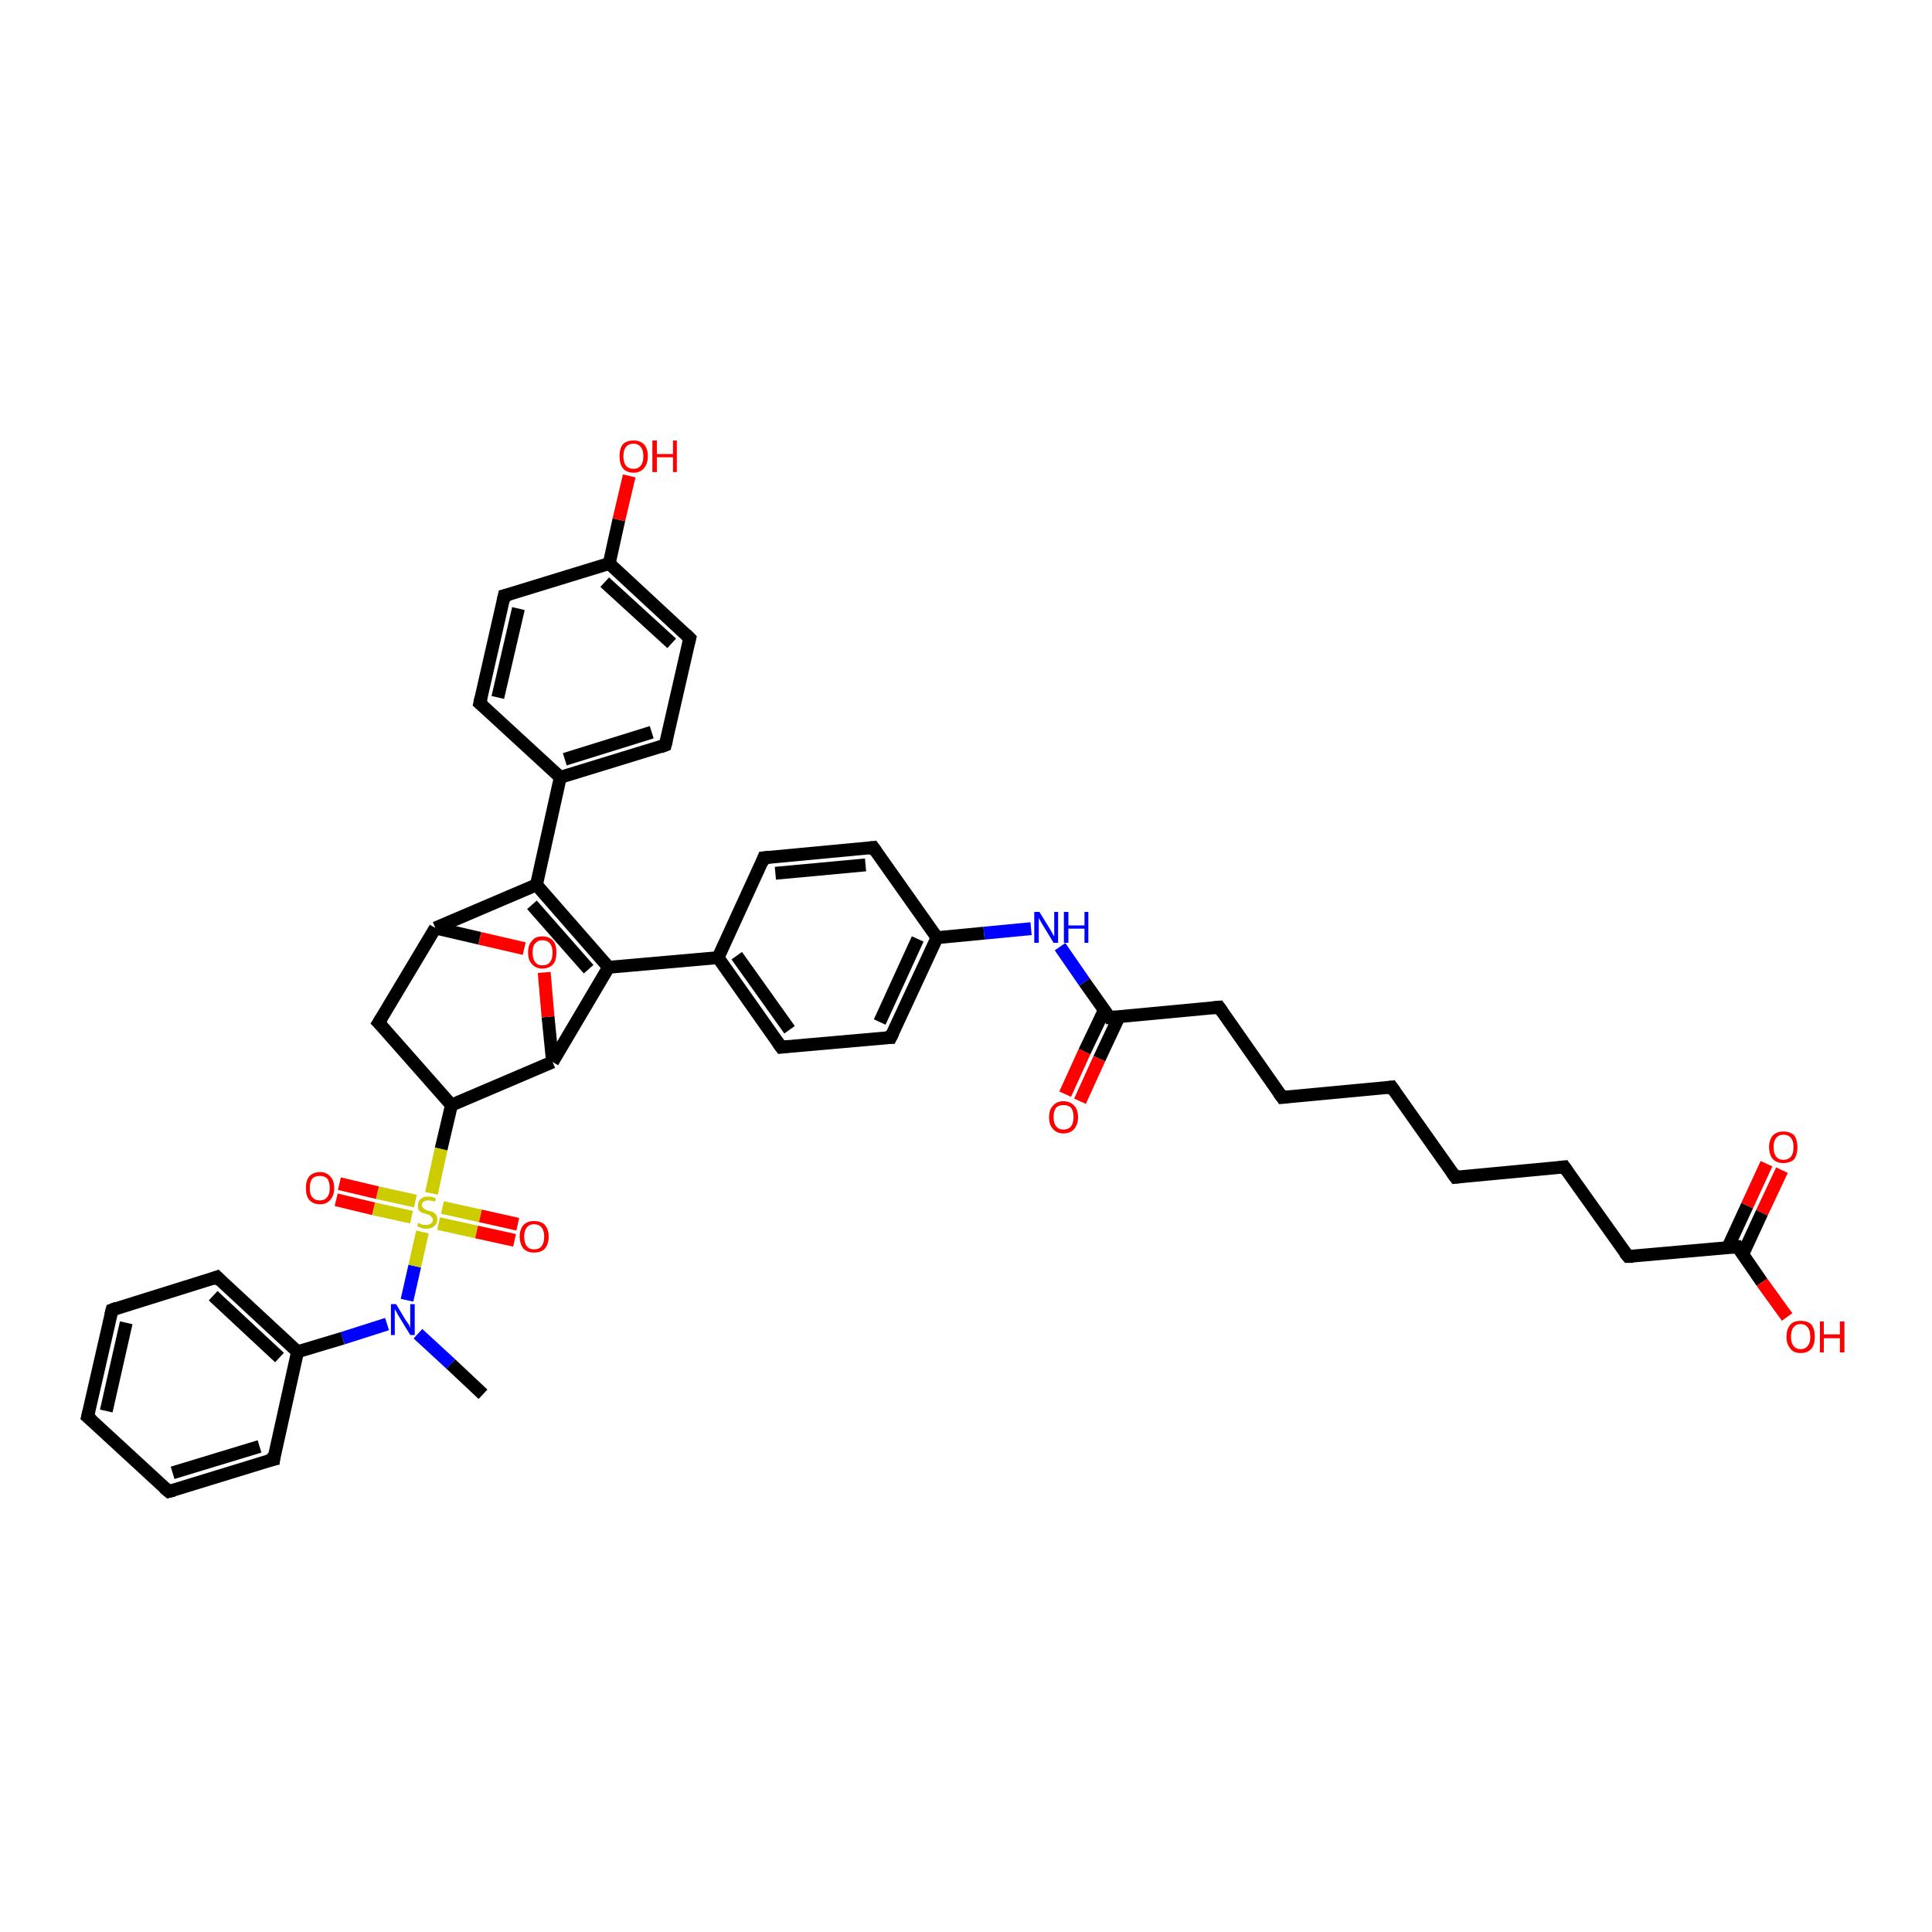 <?xml version='1.0' encoding='iso-8859-1'?>
<svg version='1.1' baseProfile='full'
              xmlns='http://www.w3.org/2000/svg'
                      xmlns:rdkit='http://www.rdkit.org/xml'
                      xmlns:xlink='http://www.w3.org/1999/xlink'
                  xml:space='preserve'
width='300px' height='300px' viewBox='0 0 300 300'>
<!-- END OF HEADER -->
<rect style='opacity:1.0;fill:#FFFFFF;stroke:none' width='300.0' height='300.0' x='0.0' y='0.0'> </rect>
<path class='bond-0 atom-0 atom-1' d='M 75.0,216.5 L 70.0,211.8' style='fill:none;fill-rule:evenodd;stroke:#000000;stroke-width:2.0px;stroke-linecap:butt;stroke-linejoin:miter;stroke-opacity:1' />
<path class='bond-0 atom-0 atom-1' d='M 70.0,211.8 L 64.9,207.1' style='fill:none;fill-rule:evenodd;stroke:#0000FF;stroke-width:2.0px;stroke-linecap:butt;stroke-linejoin:miter;stroke-opacity:1' />
<path class='bond-1 atom-1 atom-2' d='M 60.1,205.6 L 53.2,207.8' style='fill:none;fill-rule:evenodd;stroke:#0000FF;stroke-width:2.0px;stroke-linecap:butt;stroke-linejoin:miter;stroke-opacity:1' />
<path class='bond-1 atom-1 atom-2' d='M 53.2,207.8 L 46.2,209.9' style='fill:none;fill-rule:evenodd;stroke:#000000;stroke-width:2.0px;stroke-linecap:butt;stroke-linejoin:miter;stroke-opacity:1' />
<path class='bond-2 atom-2 atom-3' d='M 46.2,209.9 L 33.7,198.3' style='fill:none;fill-rule:evenodd;stroke:#000000;stroke-width:2.0px;stroke-linecap:butt;stroke-linejoin:miter;stroke-opacity:1' />
<path class='bond-2 atom-2 atom-3' d='M 43.4,210.8 L 33.1,201.2' style='fill:none;fill-rule:evenodd;stroke:#000000;stroke-width:2.0px;stroke-linecap:butt;stroke-linejoin:miter;stroke-opacity:1' />
<path class='bond-3 atom-3 atom-4' d='M 33.7,198.3 L 17.4,203.4' style='fill:none;fill-rule:evenodd;stroke:#000000;stroke-width:2.0px;stroke-linecap:butt;stroke-linejoin:miter;stroke-opacity:1' />
<path class='bond-4 atom-4 atom-5' d='M 17.4,203.4 L 13.6,220.0' style='fill:none;fill-rule:evenodd;stroke:#000000;stroke-width:2.0px;stroke-linecap:butt;stroke-linejoin:miter;stroke-opacity:1' />
<path class='bond-4 atom-4 atom-5' d='M 19.6,205.4 L 16.5,219.1' style='fill:none;fill-rule:evenodd;stroke:#000000;stroke-width:2.0px;stroke-linecap:butt;stroke-linejoin:miter;stroke-opacity:1' />
<path class='bond-5 atom-5 atom-6' d='M 13.6,220.0 L 26.2,231.6' style='fill:none;fill-rule:evenodd;stroke:#000000;stroke-width:2.0px;stroke-linecap:butt;stroke-linejoin:miter;stroke-opacity:1' />
<path class='bond-6 atom-6 atom-7' d='M 26.2,231.6 L 42.5,226.6' style='fill:none;fill-rule:evenodd;stroke:#000000;stroke-width:2.0px;stroke-linecap:butt;stroke-linejoin:miter;stroke-opacity:1' />
<path class='bond-6 atom-6 atom-7' d='M 26.8,228.7 L 40.3,224.6' style='fill:none;fill-rule:evenodd;stroke:#000000;stroke-width:2.0px;stroke-linecap:butt;stroke-linejoin:miter;stroke-opacity:1' />
<path class='bond-7 atom-1 atom-8' d='M 63.2,201.9 L 64.4,196.6' style='fill:none;fill-rule:evenodd;stroke:#0000FF;stroke-width:2.0px;stroke-linecap:butt;stroke-linejoin:miter;stroke-opacity:1' />
<path class='bond-7 atom-1 atom-8' d='M 64.4,196.6 L 65.6,191.3' style='fill:none;fill-rule:evenodd;stroke:#CCCC00;stroke-width:2.0px;stroke-linecap:butt;stroke-linejoin:miter;stroke-opacity:1' />
<path class='bond-8 atom-8 atom-9' d='M 64.5,186.5 L 58.6,185.2' style='fill:none;fill-rule:evenodd;stroke:#CCCC00;stroke-width:2.0px;stroke-linecap:butt;stroke-linejoin:miter;stroke-opacity:1' />
<path class='bond-8 atom-8 atom-9' d='M 58.6,185.2 L 52.7,183.8' style='fill:none;fill-rule:evenodd;stroke:#FF0000;stroke-width:2.0px;stroke-linecap:butt;stroke-linejoin:miter;stroke-opacity:1' />
<path class='bond-8 atom-8 atom-9' d='M 63.9,189.0 L 58.0,187.7' style='fill:none;fill-rule:evenodd;stroke:#CCCC00;stroke-width:2.0px;stroke-linecap:butt;stroke-linejoin:miter;stroke-opacity:1' />
<path class='bond-8 atom-8 atom-9' d='M 58.0,187.7 L 52.2,186.3' style='fill:none;fill-rule:evenodd;stroke:#FF0000;stroke-width:2.0px;stroke-linecap:butt;stroke-linejoin:miter;stroke-opacity:1' />
<path class='bond-9 atom-8 atom-10' d='M 68.1,190.0 L 74.0,191.3' style='fill:none;fill-rule:evenodd;stroke:#CCCC00;stroke-width:2.0px;stroke-linecap:butt;stroke-linejoin:miter;stroke-opacity:1' />
<path class='bond-9 atom-8 atom-10' d='M 74.0,191.3 L 79.9,192.6' style='fill:none;fill-rule:evenodd;stroke:#FF0000;stroke-width:2.0px;stroke-linecap:butt;stroke-linejoin:miter;stroke-opacity:1' />
<path class='bond-9 atom-8 atom-10' d='M 68.7,187.5 L 74.6,188.8' style='fill:none;fill-rule:evenodd;stroke:#CCCC00;stroke-width:2.0px;stroke-linecap:butt;stroke-linejoin:miter;stroke-opacity:1' />
<path class='bond-9 atom-8 atom-10' d='M 74.6,188.8 L 80.4,190.1' style='fill:none;fill-rule:evenodd;stroke:#FF0000;stroke-width:2.0px;stroke-linecap:butt;stroke-linejoin:miter;stroke-opacity:1' />
<path class='bond-10 atom-8 atom-11' d='M 67.0,185.3 L 68.5,178.4' style='fill:none;fill-rule:evenodd;stroke:#CCCC00;stroke-width:2.0px;stroke-linecap:butt;stroke-linejoin:miter;stroke-opacity:1' />
<path class='bond-10 atom-8 atom-11' d='M 68.5,178.4 L 70.1,171.6' style='fill:none;fill-rule:evenodd;stroke:#000000;stroke-width:2.0px;stroke-linecap:butt;stroke-linejoin:miter;stroke-opacity:1' />
<path class='bond-11 atom-11 atom-12' d='M 70.1,171.6 L 58.8,158.8' style='fill:none;fill-rule:evenodd;stroke:#000000;stroke-width:2.0px;stroke-linecap:butt;stroke-linejoin:miter;stroke-opacity:1' />
<path class='bond-12 atom-12 atom-13' d='M 58.8,158.8 L 67.6,144.1' style='fill:none;fill-rule:evenodd;stroke:#000000;stroke-width:2.0px;stroke-linecap:butt;stroke-linejoin:miter;stroke-opacity:1' />
<path class='bond-13 atom-13 atom-14' d='M 67.6,144.1 L 74.5,145.7' style='fill:none;fill-rule:evenodd;stroke:#000000;stroke-width:2.0px;stroke-linecap:butt;stroke-linejoin:miter;stroke-opacity:1' />
<path class='bond-13 atom-13 atom-14' d='M 74.5,145.7 L 81.4,147.3' style='fill:none;fill-rule:evenodd;stroke:#FF0000;stroke-width:2.0px;stroke-linecap:butt;stroke-linejoin:miter;stroke-opacity:1' />
<path class='bond-14 atom-14 atom-15' d='M 84.5,151.0 L 85.1,157.9' style='fill:none;fill-rule:evenodd;stroke:#FF0000;stroke-width:2.0px;stroke-linecap:butt;stroke-linejoin:miter;stroke-opacity:1' />
<path class='bond-14 atom-14 atom-15' d='M 85.1,157.9 L 85.8,164.9' style='fill:none;fill-rule:evenodd;stroke:#000000;stroke-width:2.0px;stroke-linecap:butt;stroke-linejoin:miter;stroke-opacity:1' />
<path class='bond-15 atom-15 atom-16' d='M 85.8,164.9 L 94.5,150.2' style='fill:none;fill-rule:evenodd;stroke:#000000;stroke-width:2.0px;stroke-linecap:butt;stroke-linejoin:miter;stroke-opacity:1' />
<path class='bond-16 atom-16 atom-17' d='M 94.5,150.2 L 83.3,137.4' style='fill:none;fill-rule:evenodd;stroke:#000000;stroke-width:2.0px;stroke-linecap:butt;stroke-linejoin:miter;stroke-opacity:1' />
<path class='bond-16 atom-16 atom-17' d='M 91.4,150.5 L 82.6,140.5' style='fill:none;fill-rule:evenodd;stroke:#000000;stroke-width:2.0px;stroke-linecap:butt;stroke-linejoin:miter;stroke-opacity:1' />
<path class='bond-17 atom-17 atom-18' d='M 83.3,137.4 L 87.0,120.7' style='fill:none;fill-rule:evenodd;stroke:#000000;stroke-width:2.0px;stroke-linecap:butt;stroke-linejoin:miter;stroke-opacity:1' />
<path class='bond-18 atom-18 atom-19' d='M 87.0,120.7 L 103.3,115.7' style='fill:none;fill-rule:evenodd;stroke:#000000;stroke-width:2.0px;stroke-linecap:butt;stroke-linejoin:miter;stroke-opacity:1' />
<path class='bond-18 atom-18 atom-19' d='M 87.7,117.9 L 101.2,113.7' style='fill:none;fill-rule:evenodd;stroke:#000000;stroke-width:2.0px;stroke-linecap:butt;stroke-linejoin:miter;stroke-opacity:1' />
<path class='bond-19 atom-19 atom-20' d='M 103.3,115.7 L 107.1,99.1' style='fill:none;fill-rule:evenodd;stroke:#000000;stroke-width:2.0px;stroke-linecap:butt;stroke-linejoin:miter;stroke-opacity:1' />
<path class='bond-20 atom-20 atom-21' d='M 107.1,99.1 L 94.6,87.5' style='fill:none;fill-rule:evenodd;stroke:#000000;stroke-width:2.0px;stroke-linecap:butt;stroke-linejoin:miter;stroke-opacity:1' />
<path class='bond-20 atom-20 atom-21' d='M 104.3,99.9 L 93.9,90.4' style='fill:none;fill-rule:evenodd;stroke:#000000;stroke-width:2.0px;stroke-linecap:butt;stroke-linejoin:miter;stroke-opacity:1' />
<path class='bond-21 atom-21 atom-22' d='M 94.6,87.5 L 96.1,80.7' style='fill:none;fill-rule:evenodd;stroke:#000000;stroke-width:2.0px;stroke-linecap:butt;stroke-linejoin:miter;stroke-opacity:1' />
<path class='bond-21 atom-21 atom-22' d='M 96.1,80.7 L 97.7,73.9' style='fill:none;fill-rule:evenodd;stroke:#FF0000;stroke-width:2.0px;stroke-linecap:butt;stroke-linejoin:miter;stroke-opacity:1' />
<path class='bond-22 atom-21 atom-23' d='M 94.6,87.5 L 78.3,92.5' style='fill:none;fill-rule:evenodd;stroke:#000000;stroke-width:2.0px;stroke-linecap:butt;stroke-linejoin:miter;stroke-opacity:1' />
<path class='bond-23 atom-23 atom-24' d='M 78.3,92.5 L 74.5,109.2' style='fill:none;fill-rule:evenodd;stroke:#000000;stroke-width:2.0px;stroke-linecap:butt;stroke-linejoin:miter;stroke-opacity:1' />
<path class='bond-23 atom-23 atom-24' d='M 80.5,94.5 L 77.3,108.3' style='fill:none;fill-rule:evenodd;stroke:#000000;stroke-width:2.0px;stroke-linecap:butt;stroke-linejoin:miter;stroke-opacity:1' />
<path class='bond-24 atom-16 atom-25' d='M 94.5,150.2 L 111.5,148.7' style='fill:none;fill-rule:evenodd;stroke:#000000;stroke-width:2.0px;stroke-linecap:butt;stroke-linejoin:miter;stroke-opacity:1' />
<path class='bond-25 atom-25 atom-26' d='M 111.5,148.7 L 121.3,162.6' style='fill:none;fill-rule:evenodd;stroke:#000000;stroke-width:2.0px;stroke-linecap:butt;stroke-linejoin:miter;stroke-opacity:1' />
<path class='bond-25 atom-25 atom-26' d='M 114.4,148.4 L 122.6,159.9' style='fill:none;fill-rule:evenodd;stroke:#000000;stroke-width:2.0px;stroke-linecap:butt;stroke-linejoin:miter;stroke-opacity:1' />
<path class='bond-26 atom-26 atom-27' d='M 121.3,162.6 L 138.3,161.1' style='fill:none;fill-rule:evenodd;stroke:#000000;stroke-width:2.0px;stroke-linecap:butt;stroke-linejoin:miter;stroke-opacity:1' />
<path class='bond-27 atom-27 atom-28' d='M 138.3,161.1 L 145.5,145.6' style='fill:none;fill-rule:evenodd;stroke:#000000;stroke-width:2.0px;stroke-linecap:butt;stroke-linejoin:miter;stroke-opacity:1' />
<path class='bond-27 atom-27 atom-28' d='M 136.6,158.7 L 142.5,145.8' style='fill:none;fill-rule:evenodd;stroke:#000000;stroke-width:2.0px;stroke-linecap:butt;stroke-linejoin:miter;stroke-opacity:1' />
<path class='bond-28 atom-28 atom-29' d='M 145.5,145.6 L 152.8,144.9' style='fill:none;fill-rule:evenodd;stroke:#000000;stroke-width:2.0px;stroke-linecap:butt;stroke-linejoin:miter;stroke-opacity:1' />
<path class='bond-28 atom-28 atom-29' d='M 152.8,144.9 L 160.1,144.2' style='fill:none;fill-rule:evenodd;stroke:#0000FF;stroke-width:2.0px;stroke-linecap:butt;stroke-linejoin:miter;stroke-opacity:1' />
<path class='bond-29 atom-29 atom-30' d='M 164.6,147.0 L 168.4,152.5' style='fill:none;fill-rule:evenodd;stroke:#0000FF;stroke-width:2.0px;stroke-linecap:butt;stroke-linejoin:miter;stroke-opacity:1' />
<path class='bond-29 atom-29 atom-30' d='M 168.4,152.5 L 172.3,158.0' style='fill:none;fill-rule:evenodd;stroke:#000000;stroke-width:2.0px;stroke-linecap:butt;stroke-linejoin:miter;stroke-opacity:1' />
<path class='bond-30 atom-30 atom-31' d='M 171.5,156.8 L 168.4,163.3' style='fill:none;fill-rule:evenodd;stroke:#000000;stroke-width:2.0px;stroke-linecap:butt;stroke-linejoin:miter;stroke-opacity:1' />
<path class='bond-30 atom-30 atom-31' d='M 168.4,163.3 L 165.4,169.9' style='fill:none;fill-rule:evenodd;stroke:#FF0000;stroke-width:2.0px;stroke-linecap:butt;stroke-linejoin:miter;stroke-opacity:1' />
<path class='bond-30 atom-30 atom-31' d='M 173.8,157.8 L 170.7,164.4' style='fill:none;fill-rule:evenodd;stroke:#000000;stroke-width:2.0px;stroke-linecap:butt;stroke-linejoin:miter;stroke-opacity:1' />
<path class='bond-30 atom-30 atom-31' d='M 170.7,164.4 L 167.7,171.0' style='fill:none;fill-rule:evenodd;stroke:#FF0000;stroke-width:2.0px;stroke-linecap:butt;stroke-linejoin:miter;stroke-opacity:1' />
<path class='bond-31 atom-30 atom-32' d='M 172.3,158.0 L 189.3,156.4' style='fill:none;fill-rule:evenodd;stroke:#000000;stroke-width:2.0px;stroke-linecap:butt;stroke-linejoin:miter;stroke-opacity:1' />
<path class='bond-32 atom-32 atom-33' d='M 189.3,156.4 L 199.1,170.4' style='fill:none;fill-rule:evenodd;stroke:#000000;stroke-width:2.0px;stroke-linecap:butt;stroke-linejoin:miter;stroke-opacity:1' />
<path class='bond-33 atom-33 atom-34' d='M 199.1,170.4 L 216.1,168.8' style='fill:none;fill-rule:evenodd;stroke:#000000;stroke-width:2.0px;stroke-linecap:butt;stroke-linejoin:miter;stroke-opacity:1' />
<path class='bond-34 atom-34 atom-35' d='M 216.1,168.8 L 226.0,182.8' style='fill:none;fill-rule:evenodd;stroke:#000000;stroke-width:2.0px;stroke-linecap:butt;stroke-linejoin:miter;stroke-opacity:1' />
<path class='bond-35 atom-35 atom-36' d='M 226.0,182.8 L 242.9,181.2' style='fill:none;fill-rule:evenodd;stroke:#000000;stroke-width:2.0px;stroke-linecap:butt;stroke-linejoin:miter;stroke-opacity:1' />
<path class='bond-36 atom-36 atom-37' d='M 242.9,181.2 L 252.8,195.1' style='fill:none;fill-rule:evenodd;stroke:#000000;stroke-width:2.0px;stroke-linecap:butt;stroke-linejoin:miter;stroke-opacity:1' />
<path class='bond-37 atom-37 atom-38' d='M 252.8,195.1 L 269.8,193.6' style='fill:none;fill-rule:evenodd;stroke:#000000;stroke-width:2.0px;stroke-linecap:butt;stroke-linejoin:miter;stroke-opacity:1' />
<path class='bond-38 atom-38 atom-39' d='M 269.8,193.6 L 273.6,199.1' style='fill:none;fill-rule:evenodd;stroke:#000000;stroke-width:2.0px;stroke-linecap:butt;stroke-linejoin:miter;stroke-opacity:1' />
<path class='bond-38 atom-38 atom-39' d='M 273.6,199.1 L 277.5,204.5' style='fill:none;fill-rule:evenodd;stroke:#FF0000;stroke-width:2.0px;stroke-linecap:butt;stroke-linejoin:miter;stroke-opacity:1' />
<path class='bond-39 atom-38 atom-40' d='M 270.6,194.8 L 273.6,188.3' style='fill:none;fill-rule:evenodd;stroke:#000000;stroke-width:2.0px;stroke-linecap:butt;stroke-linejoin:miter;stroke-opacity:1' />
<path class='bond-39 atom-38 atom-40' d='M 273.6,188.3 L 276.7,181.7' style='fill:none;fill-rule:evenodd;stroke:#FF0000;stroke-width:2.0px;stroke-linecap:butt;stroke-linejoin:miter;stroke-opacity:1' />
<path class='bond-39 atom-38 atom-40' d='M 268.3,193.7 L 271.3,187.2' style='fill:none;fill-rule:evenodd;stroke:#000000;stroke-width:2.0px;stroke-linecap:butt;stroke-linejoin:miter;stroke-opacity:1' />
<path class='bond-39 atom-38 atom-40' d='M 271.3,187.2 L 274.3,180.7' style='fill:none;fill-rule:evenodd;stroke:#FF0000;stroke-width:2.0px;stroke-linecap:butt;stroke-linejoin:miter;stroke-opacity:1' />
<path class='bond-40 atom-28 atom-41' d='M 145.5,145.6 L 135.6,131.6' style='fill:none;fill-rule:evenodd;stroke:#000000;stroke-width:2.0px;stroke-linecap:butt;stroke-linejoin:miter;stroke-opacity:1' />
<path class='bond-41 atom-41 atom-42' d='M 135.6,131.6 L 118.6,133.2' style='fill:none;fill-rule:evenodd;stroke:#000000;stroke-width:2.0px;stroke-linecap:butt;stroke-linejoin:miter;stroke-opacity:1' />
<path class='bond-41 atom-41 atom-42' d='M 134.4,134.3 L 120.4,135.6' style='fill:none;fill-rule:evenodd;stroke:#000000;stroke-width:2.0px;stroke-linecap:butt;stroke-linejoin:miter;stroke-opacity:1' />
<path class='bond-42 atom-7 atom-2' d='M 42.5,226.6 L 46.2,209.9' style='fill:none;fill-rule:evenodd;stroke:#000000;stroke-width:2.0px;stroke-linecap:butt;stroke-linejoin:miter;stroke-opacity:1' />
<path class='bond-43 atom-15 atom-11' d='M 85.8,164.9 L 70.1,171.6' style='fill:none;fill-rule:evenodd;stroke:#000000;stroke-width:2.0px;stroke-linecap:butt;stroke-linejoin:miter;stroke-opacity:1' />
<path class='bond-44 atom-24 atom-18' d='M 74.5,109.2 L 87.0,120.7' style='fill:none;fill-rule:evenodd;stroke:#000000;stroke-width:2.0px;stroke-linecap:butt;stroke-linejoin:miter;stroke-opacity:1' />
<path class='bond-45 atom-42 atom-25' d='M 118.6,133.2 L 111.5,148.7' style='fill:none;fill-rule:evenodd;stroke:#000000;stroke-width:2.0px;stroke-linecap:butt;stroke-linejoin:miter;stroke-opacity:1' />
<path class='bond-46 atom-17 atom-13' d='M 83.3,137.4 L 67.6,144.1' style='fill:none;fill-rule:evenodd;stroke:#000000;stroke-width:2.0px;stroke-linecap:butt;stroke-linejoin:miter;stroke-opacity:1' />
<path d='M 34.3,198.9 L 33.7,198.3 L 32.9,198.6' style='fill:none;stroke:#000000;stroke-width:2.0px;stroke-linecap:butt;stroke-linejoin:miter;stroke-opacity:1;' />
<path d='M 18.2,203.1 L 17.4,203.4 L 17.2,204.2' style='fill:none;stroke:#000000;stroke-width:2.0px;stroke-linecap:butt;stroke-linejoin:miter;stroke-opacity:1;' />
<path d='M 13.8,219.2 L 13.6,220.0 L 14.3,220.6' style='fill:none;stroke:#000000;stroke-width:2.0px;stroke-linecap:butt;stroke-linejoin:miter;stroke-opacity:1;' />
<path d='M 25.5,231.0 L 26.2,231.6 L 27.0,231.4' style='fill:none;stroke:#000000;stroke-width:2.0px;stroke-linecap:butt;stroke-linejoin:miter;stroke-opacity:1;' />
<path d='M 41.6,226.8 L 42.5,226.6 L 42.6,225.7' style='fill:none;stroke:#000000;stroke-width:2.0px;stroke-linecap:butt;stroke-linejoin:miter;stroke-opacity:1;' />
<path d='M 59.4,159.4 L 58.8,158.8 L 59.3,158.0' style='fill:none;stroke:#000000;stroke-width:2.0px;stroke-linecap:butt;stroke-linejoin:miter;stroke-opacity:1;' />
<path d='M 102.5,116.0 L 103.3,115.7 L 103.5,114.9' style='fill:none;stroke:#000000;stroke-width:2.0px;stroke-linecap:butt;stroke-linejoin:miter;stroke-opacity:1;' />
<path d='M 106.9,99.9 L 107.1,99.1 L 106.5,98.5' style='fill:none;stroke:#000000;stroke-width:2.0px;stroke-linecap:butt;stroke-linejoin:miter;stroke-opacity:1;' />
<path d='M 79.1,92.3 L 78.3,92.5 L 78.1,93.4' style='fill:none;stroke:#000000;stroke-width:2.0px;stroke-linecap:butt;stroke-linejoin:miter;stroke-opacity:1;' />
<path d='M 74.7,108.3 L 74.5,109.2 L 75.1,109.7' style='fill:none;stroke:#000000;stroke-width:2.0px;stroke-linecap:butt;stroke-linejoin:miter;stroke-opacity:1;' />
<path d='M 120.8,161.9 L 121.3,162.6 L 122.2,162.5' style='fill:none;stroke:#000000;stroke-width:2.0px;stroke-linecap:butt;stroke-linejoin:miter;stroke-opacity:1;' />
<path d='M 137.5,161.1 L 138.3,161.1 L 138.7,160.3' style='fill:none;stroke:#000000;stroke-width:2.0px;stroke-linecap:butt;stroke-linejoin:miter;stroke-opacity:1;' />
<path d='M 172.1,157.7 L 172.3,158.0 L 173.2,157.9' style='fill:none;stroke:#000000;stroke-width:2.0px;stroke-linecap:butt;stroke-linejoin:miter;stroke-opacity:1;' />
<path d='M 188.4,156.5 L 189.3,156.4 L 189.8,157.1' style='fill:none;stroke:#000000;stroke-width:2.0px;stroke-linecap:butt;stroke-linejoin:miter;stroke-opacity:1;' />
<path d='M 198.6,169.7 L 199.1,170.4 L 200.0,170.3' style='fill:none;stroke:#000000;stroke-width:2.0px;stroke-linecap:butt;stroke-linejoin:miter;stroke-opacity:1;' />
<path d='M 215.3,168.9 L 216.1,168.8 L 216.6,169.5' style='fill:none;stroke:#000000;stroke-width:2.0px;stroke-linecap:butt;stroke-linejoin:miter;stroke-opacity:1;' />
<path d='M 225.5,182.1 L 226.0,182.8 L 226.8,182.7' style='fill:none;stroke:#000000;stroke-width:2.0px;stroke-linecap:butt;stroke-linejoin:miter;stroke-opacity:1;' />
<path d='M 242.1,181.3 L 242.9,181.2 L 243.4,181.9' style='fill:none;stroke:#000000;stroke-width:2.0px;stroke-linecap:butt;stroke-linejoin:miter;stroke-opacity:1;' />
<path d='M 252.3,194.5 L 252.8,195.1 L 253.6,195.1' style='fill:none;stroke:#000000;stroke-width:2.0px;stroke-linecap:butt;stroke-linejoin:miter;stroke-opacity:1;' />
<path d='M 268.9,193.7 L 269.8,193.6 L 270.0,193.9' style='fill:none;stroke:#000000;stroke-width:2.0px;stroke-linecap:butt;stroke-linejoin:miter;stroke-opacity:1;' />
<path d='M 136.1,132.3 L 135.6,131.6 L 134.8,131.7' style='fill:none;stroke:#000000;stroke-width:2.0px;stroke-linecap:butt;stroke-linejoin:miter;stroke-opacity:1;' />
<path d='M 119.5,133.1 L 118.6,133.2 L 118.3,134.0' style='fill:none;stroke:#000000;stroke-width:2.0px;stroke-linecap:butt;stroke-linejoin:miter;stroke-opacity:1;' />
<path class='atom-1' d='M 61.5 202.5
L 63.0 205.0
Q 63.2 205.3, 63.5 205.7
Q 63.7 206.2, 63.7 206.2
L 63.7 202.5
L 64.4 202.5
L 64.4 207.3
L 63.7 207.3
L 62.0 204.5
Q 61.8 204.2, 61.6 203.8
Q 61.4 203.4, 61.3 203.3
L 61.3 207.3
L 60.7 207.3
L 60.7 202.5
L 61.5 202.5
' fill='#0000FF'/>
<path class='atom-8' d='M 64.9 189.9
Q 65.0 189.9, 65.2 190.0
Q 65.4 190.1, 65.7 190.2
Q 65.9 190.2, 66.2 190.2
Q 66.6 190.2, 66.9 190.0
Q 67.2 189.8, 67.2 189.4
Q 67.2 189.1, 67.0 189.0
Q 66.9 188.8, 66.7 188.7
Q 66.5 188.6, 66.2 188.5
Q 65.7 188.4, 65.5 188.3
Q 65.2 188.1, 65.0 187.9
Q 64.9 187.6, 64.9 187.2
Q 64.9 186.6, 65.3 186.2
Q 65.7 185.8, 66.5 185.8
Q 67.1 185.8, 67.7 186.1
L 67.5 186.6
Q 67.0 186.4, 66.5 186.4
Q 66.1 186.4, 65.8 186.6
Q 65.5 186.8, 65.5 187.1
Q 65.5 187.4, 65.7 187.5
Q 65.8 187.7, 66.0 187.8
Q 66.2 187.9, 66.5 188.0
Q 67.0 188.1, 67.2 188.2
Q 67.5 188.4, 67.7 188.6
Q 67.9 188.9, 67.9 189.4
Q 67.9 190.1, 67.4 190.4
Q 67.0 190.8, 66.2 190.8
Q 65.8 190.8, 65.5 190.7
Q 65.1 190.6, 64.8 190.4
L 64.9 189.9
' fill='#CCCC00'/>
<path class='atom-9' d='M 47.5 184.5
Q 47.5 183.3, 48.0 182.7
Q 48.6 182.0, 49.7 182.0
Q 50.7 182.0, 51.3 182.7
Q 51.9 183.3, 51.9 184.5
Q 51.9 185.6, 51.3 186.3
Q 50.7 187.0, 49.7 187.0
Q 48.6 187.0, 48.0 186.3
Q 47.5 185.7, 47.5 184.5
M 49.7 186.4
Q 50.4 186.4, 50.8 185.9
Q 51.2 185.4, 51.2 184.5
Q 51.2 183.5, 50.8 183.0
Q 50.4 182.6, 49.7 182.6
Q 48.9 182.6, 48.5 183.0
Q 48.1 183.5, 48.1 184.5
Q 48.1 185.5, 48.5 185.9
Q 48.9 186.4, 49.7 186.4
' fill='#FF0000'/>
<path class='atom-10' d='M 80.7 192.0
Q 80.7 190.9, 81.3 190.2
Q 81.9 189.6, 82.9 189.6
Q 84.0 189.6, 84.6 190.2
Q 85.2 190.9, 85.2 192.0
Q 85.2 193.2, 84.6 193.9
Q 84.0 194.5, 82.9 194.5
Q 81.9 194.5, 81.3 193.9
Q 80.7 193.2, 80.7 192.0
M 82.9 194.0
Q 83.7 194.0, 84.1 193.5
Q 84.5 193.0, 84.5 192.0
Q 84.5 191.1, 84.1 190.6
Q 83.7 190.1, 82.9 190.1
Q 82.2 190.1, 81.8 190.6
Q 81.4 191.1, 81.4 192.0
Q 81.4 193.0, 81.8 193.5
Q 82.2 194.0, 82.9 194.0
' fill='#FF0000'/>
<path class='atom-14' d='M 82.0 147.9
Q 82.0 146.7, 82.6 146.1
Q 83.1 145.4, 84.2 145.4
Q 85.3 145.4, 85.9 146.1
Q 86.4 146.7, 86.4 147.9
Q 86.4 149.1, 85.9 149.7
Q 85.3 150.4, 84.2 150.4
Q 83.2 150.4, 82.6 149.7
Q 82.0 149.1, 82.0 147.9
M 84.2 149.9
Q 85.0 149.9, 85.4 149.4
Q 85.8 148.9, 85.8 147.9
Q 85.8 147.0, 85.4 146.5
Q 85.0 146.0, 84.2 146.0
Q 83.5 146.0, 83.1 146.5
Q 82.7 146.9, 82.7 147.9
Q 82.7 148.9, 83.1 149.4
Q 83.5 149.9, 84.2 149.9
' fill='#FF0000'/>
<path class='atom-22' d='M 96.2 70.8
Q 96.2 69.7, 96.7 69.0
Q 97.3 68.4, 98.4 68.4
Q 99.4 68.4, 100.0 69.0
Q 100.6 69.7, 100.6 70.8
Q 100.6 72.0, 100.0 72.7
Q 99.4 73.4, 98.4 73.4
Q 97.3 73.4, 96.7 72.7
Q 96.2 72.0, 96.2 70.8
M 98.4 72.8
Q 99.1 72.8, 99.5 72.3
Q 99.9 71.8, 99.9 70.8
Q 99.9 69.9, 99.5 69.4
Q 99.1 68.9, 98.4 68.9
Q 97.6 68.9, 97.2 69.4
Q 96.8 69.9, 96.8 70.8
Q 96.8 71.8, 97.2 72.3
Q 97.6 72.8, 98.4 72.8
' fill='#FF0000'/>
<path class='atom-22' d='M 101.3 68.4
L 102.0 68.4
L 102.0 70.5
L 104.5 70.5
L 104.5 68.4
L 105.1 68.4
L 105.1 73.3
L 104.5 73.3
L 104.5 71.0
L 102.0 71.0
L 102.0 73.3
L 101.3 73.3
L 101.3 68.4
' fill='#FF0000'/>
<path class='atom-29' d='M 161.4 141.6
L 163.0 144.2
Q 163.1 144.4, 163.4 144.9
Q 163.6 145.3, 163.7 145.4
L 163.7 141.6
L 164.3 141.6
L 164.3 146.4
L 163.6 146.4
L 161.9 143.6
Q 161.7 143.3, 161.5 142.9
Q 161.3 142.6, 161.3 142.5
L 161.3 146.4
L 160.6 146.4
L 160.6 141.6
L 161.4 141.6
' fill='#0000FF'/>
<path class='atom-29' d='M 165.2 141.6
L 165.9 141.6
L 165.9 143.7
L 168.4 143.7
L 168.4 141.6
L 169.0 141.6
L 169.0 146.4
L 168.4 146.4
L 168.4 144.2
L 165.9 144.2
L 165.9 146.4
L 165.2 146.4
L 165.2 141.6
' fill='#0000FF'/>
<path class='atom-31' d='M 162.9 173.5
Q 162.9 172.3, 163.5 171.7
Q 164.1 171.0, 165.1 171.0
Q 166.2 171.0, 166.8 171.7
Q 167.4 172.3, 167.4 173.5
Q 167.4 174.6, 166.8 175.3
Q 166.2 176.0, 165.1 176.0
Q 164.1 176.0, 163.5 175.3
Q 162.9 174.7, 162.9 173.5
M 165.1 175.4
Q 165.9 175.4, 166.3 174.9
Q 166.7 174.4, 166.7 173.5
Q 166.7 172.5, 166.3 172.0
Q 165.9 171.6, 165.1 171.6
Q 164.4 171.6, 164.0 172.0
Q 163.6 172.5, 163.6 173.5
Q 163.6 174.4, 164.0 174.9
Q 164.4 175.4, 165.1 175.4
' fill='#FF0000'/>
<path class='atom-39' d='M 277.4 207.6
Q 277.4 206.4, 278.0 205.7
Q 278.5 205.1, 279.6 205.1
Q 280.7 205.1, 281.3 205.7
Q 281.8 206.4, 281.8 207.6
Q 281.8 208.7, 281.3 209.4
Q 280.7 210.1, 279.6 210.1
Q 278.5 210.1, 278.0 209.4
Q 277.4 208.7, 277.4 207.6
M 279.6 209.5
Q 280.3 209.5, 280.7 209.0
Q 281.1 208.5, 281.1 207.6
Q 281.1 206.6, 280.7 206.1
Q 280.3 205.6, 279.6 205.6
Q 278.9 205.6, 278.5 206.1
Q 278.1 206.6, 278.1 207.6
Q 278.1 208.5, 278.5 209.0
Q 278.9 209.5, 279.6 209.5
' fill='#FF0000'/>
<path class='atom-39' d='M 282.6 205.2
L 283.2 205.2
L 283.2 207.2
L 285.7 207.2
L 285.7 205.2
L 286.4 205.2
L 286.4 210.0
L 285.7 210.0
L 285.7 207.8
L 283.2 207.8
L 283.2 210.0
L 282.6 210.0
L 282.6 205.2
' fill='#FF0000'/>
<path class='atom-40' d='M 274.7 178.1
Q 274.7 177.0, 275.3 176.3
Q 275.9 175.7, 276.9 175.7
Q 278.0 175.7, 278.6 176.3
Q 279.1 177.0, 279.1 178.1
Q 279.1 179.3, 278.6 180.0
Q 278.0 180.6, 276.9 180.6
Q 275.9 180.6, 275.3 180.0
Q 274.7 179.3, 274.7 178.1
M 276.9 180.1
Q 277.7 180.1, 278.1 179.6
Q 278.5 179.1, 278.5 178.1
Q 278.5 177.2, 278.1 176.7
Q 277.7 176.2, 276.9 176.2
Q 276.2 176.2, 275.8 176.7
Q 275.4 177.2, 275.4 178.1
Q 275.4 179.1, 275.8 179.6
Q 276.2 180.1, 276.9 180.1
' fill='#FF0000'/>
</svg>
